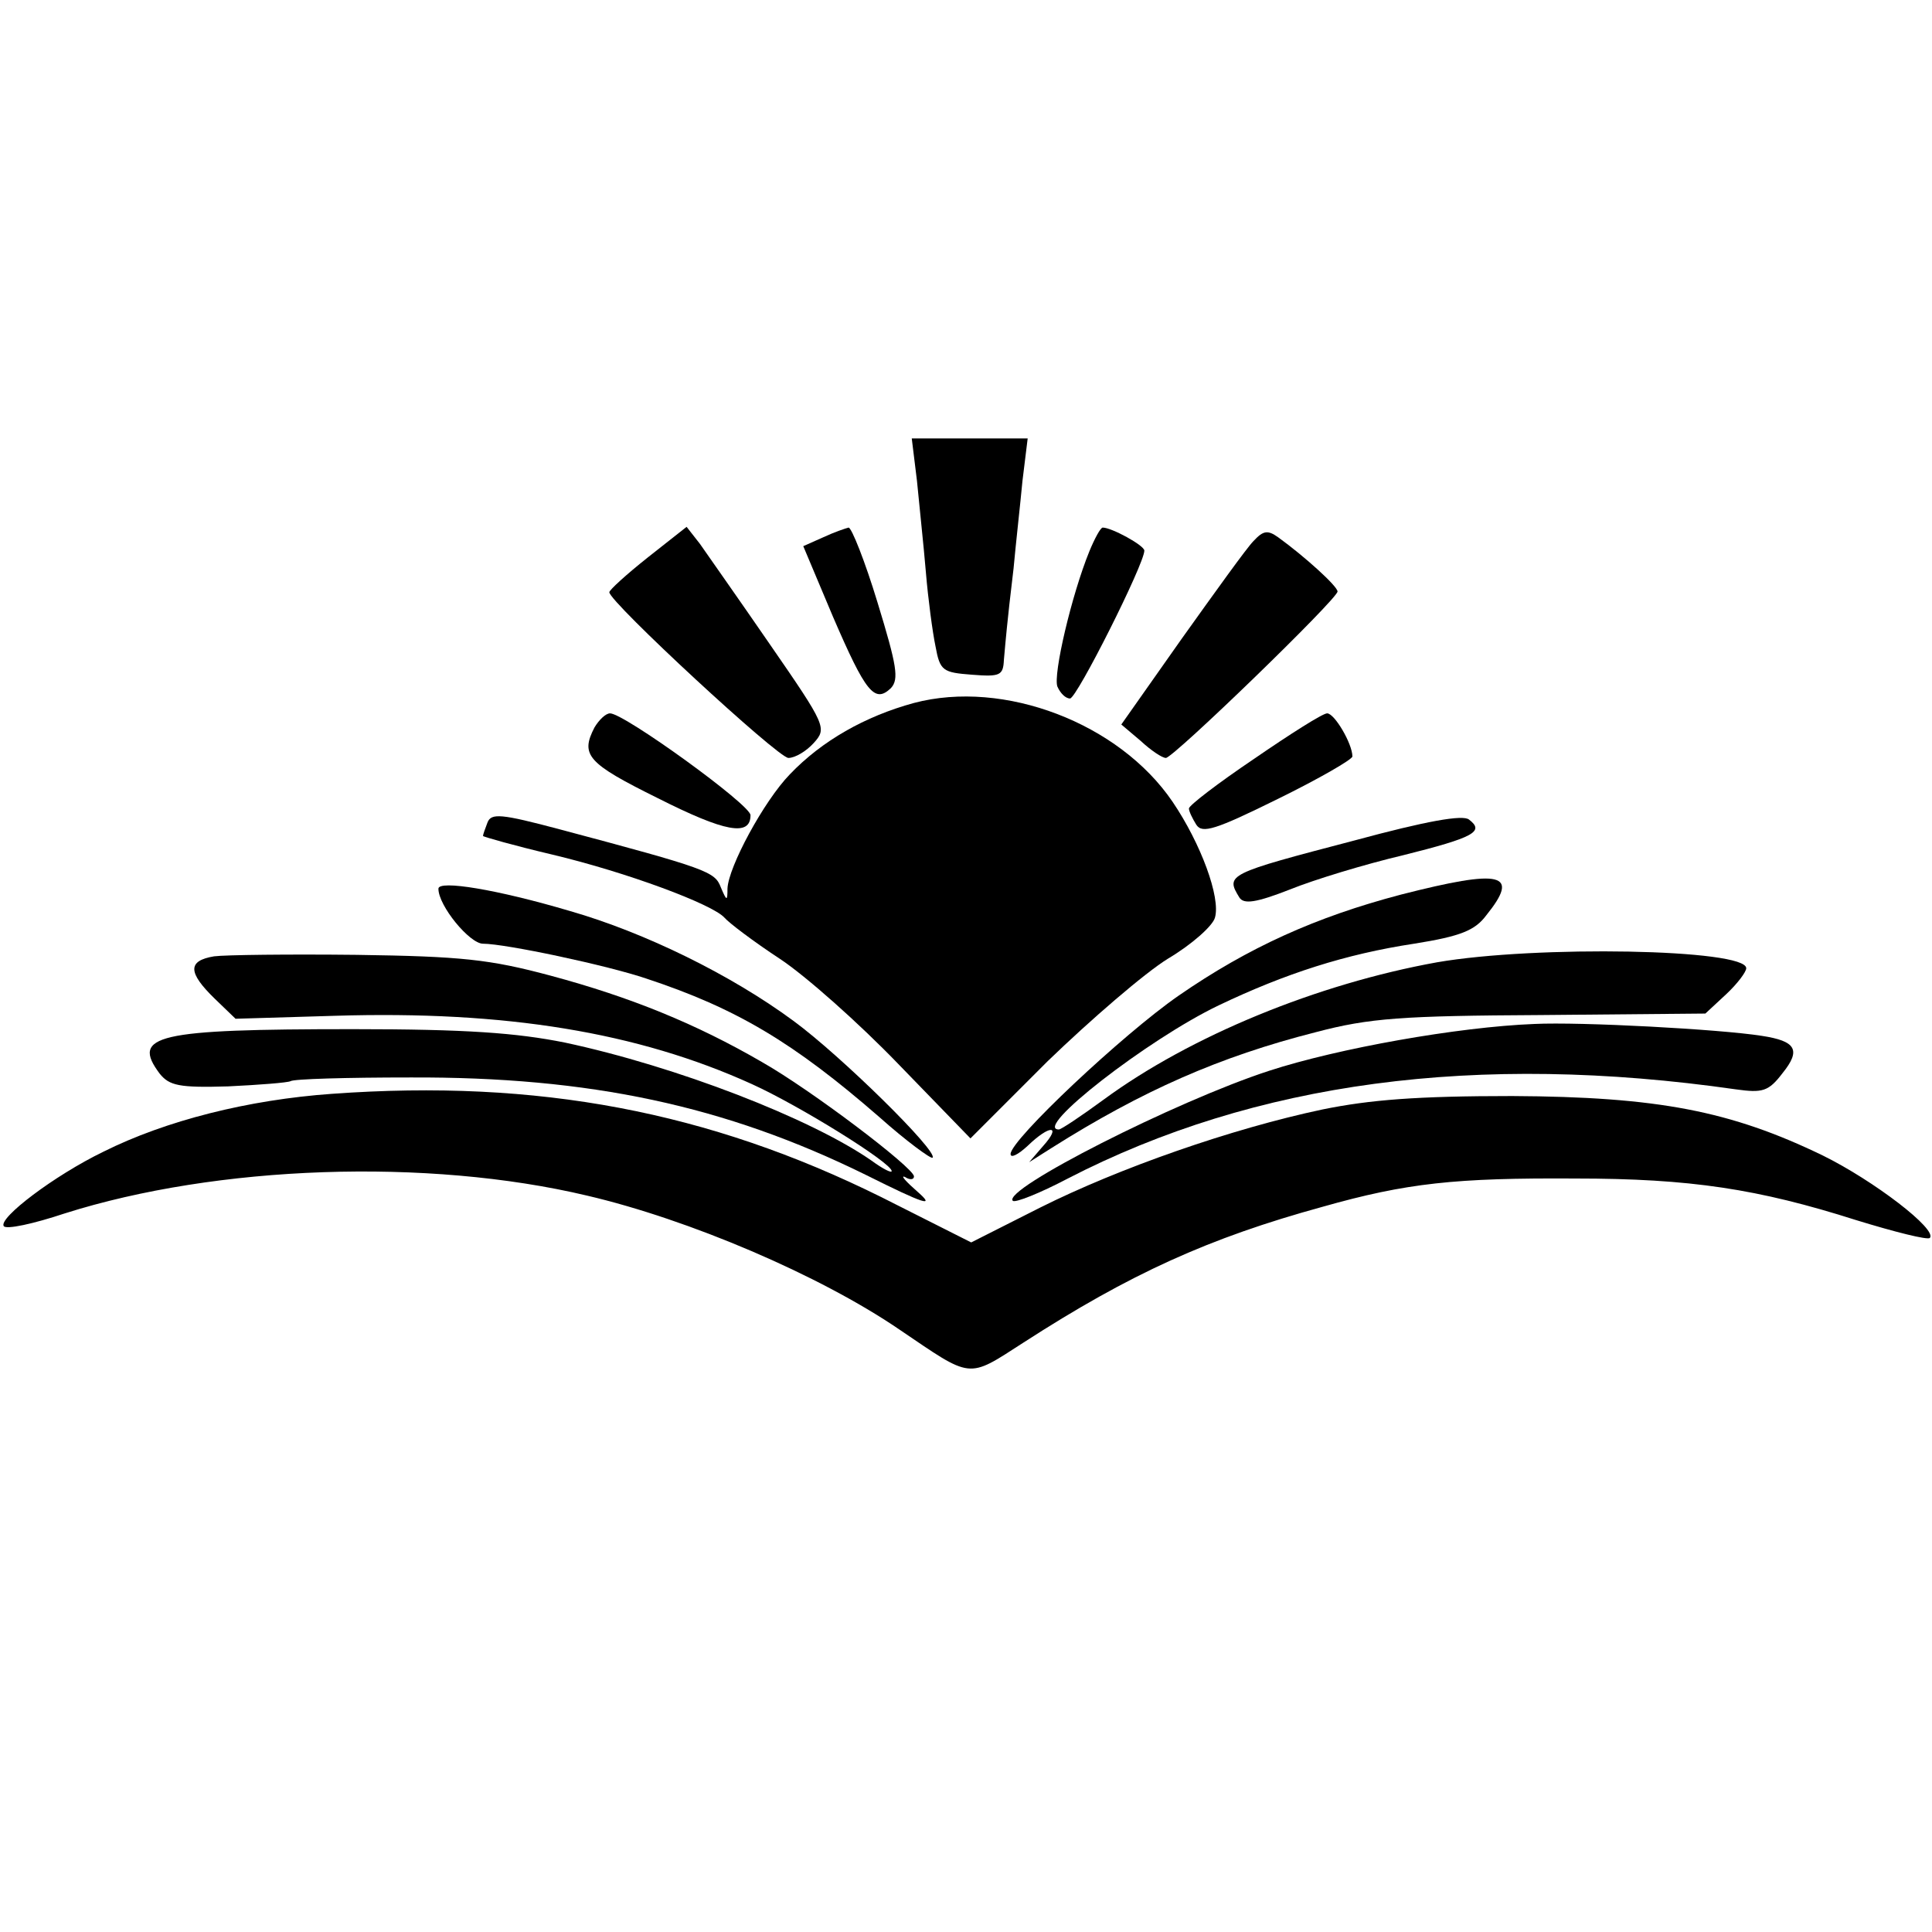 <?xml version="1.0" standalone="no"?>
<!DOCTYPE svg PUBLIC "-//W3C//DTD SVG 20010904//EN"
 "http://www.w3.org/TR/2001/REC-SVG-20010904/DTD/svg10.dtd">
<svg version="1.0" xmlns="http://www.w3.org/2000/svg"
 width="260pt" height="260pt" viewBox="0 0 260 260"
 preserveAspectRatio="xMidYMid meet">
<g transform="translate(0,260) scale(0.1,-0.1)"
fill="#000000" stroke="none">
<path d="M1234 1953 c3 -32 9 -87 12 -123 3 -36 9 -81 13 -100 6 -33 10 -35
49 -38 38 -3 42 -1 43 20 1 13 3 32 4 43 1 11 5 47 9 80 3 33 9 86 12 118 l7
57 -78 0 -78 0 7 -57z"/>
<path d="M872 1850 c-29 -23 -52 -44 -52 -47 0 -13 227 -223 241 -223 9 0 24
9 34 20 18 20 17 23 -59 133 -42 61 -85 122 -94 135 l-18 23 -52 -41z"/>
<path d="M1108 1877 l-27 -12 40 -95 c44 -102 56 -117 78 -96 11 12 8 30 -18
115 -17 56 -35 101 -39 101 -4 -1 -19 -6 -34 -13z"/>
<path d="M1466 1858 c-24 -59 -49 -166 -43 -182 4 -9 11 -16 17 -16 9 0 100
181 100 199 0 7 -44 31 -56 31 -3 0 -11 -15 -18 -32z"/>
<path d="M1687 1872 c-9 -9 -52 -69 -97 -132 l-81 -115 26 -22 c14 -13 29 -23
34 -23 10 0 231 214 231 224 0 7 -44 47 -80 73 -14 10 -20 9 -33 -5z"/>
<path d="M1230 1654 c-66 -18 -124 -51 -167 -96 -35 -36 -83 -125 -84 -154 0
-17 -1 -17 -9 2 -8 21 -18 25 -217 78 -79 21 -92 22 -97 9 -3 -8 -6 -16 -6
-18 0 -1 42 -13 93 -25 101 -24 216 -67 232 -85 6 -7 39 -32 74 -55 35 -23
107 -87 160 -142 l97 -100 104 104 c58 56 131 119 162 138 32 19 60 44 63 55
8 27 -19 100 -57 156 -72 106 -227 165 -348 133z"/>
<path d="M800 1621 c-19 -37 -10 -48 85 -95 91 -46 125 -52 125 -23 0 14 -170
137 -189 137 -6 0 -15 -9 -21 -19z"/>
<path d="M1688 1579 c-49 -33 -88 -63 -88 -67 0 -4 5 -14 10 -22 8 -12 25 -7
110 35 55 27 100 53 100 57 0 17 -24 58 -34 58 -6 0 -50 -28 -98 -61z"/>
<path d="M1823 1469 c-172 -45 -174 -46 -155 -77 6 -9 22 -7 68 11 32 13 101
34 152 46 96 24 110 32 89 48 -8 7 -58 -2 -154 -28z"/>
<path d="M1885 1396 c-114 -30 -205 -71 -299 -136 -75 -52 -226 -194 -226
-213 0 -6 10 -1 23 11 30 29 46 28 21 0 l-19 -22 30 19 c122 77 226 123 356
156 72 19 116 22 304 23 l220 2 28 26 c15 14 27 30 27 35 0 26 -283 31 -416 8
-161 -29 -332 -99 -449 -185 -30 -22 -57 -40 -60 -40 -36 0 119 121 215 167
90 43 171 69 263 83 63 10 82 18 97 38 46 57 22 63 -115 28z"/>
<path d="M590 1404 c0 -23 42 -74 60 -74 30 0 167 -29 220 -47 121 -40 198
-86 313 -186 37 -33 70 -57 72 -55 8 8 -123 137 -187 184 -84 62 -200 119
-301 148 -98 29 -177 42 -177 30z"/>
<path d="M288 1313 c-36 -6 -35 -22 1 -57 l28 -27 134 4 c229 7 407 -22 561
-92 64 -29 188 -106 188 -117 0 -3 -12 3 -27 14 -82 57 -263 127 -413 159 -65
13 -132 18 -285 18 -265 0 -299 -8 -260 -60 13 -16 26 -19 92 -17 42 2 80 5
84 7 4 3 76 5 161 5 242 1 424 -38 613 -131 80 -40 94 -44 70 -23 -16 14 -24
23 -17 20 6 -4 12 -4 12 1 -1 12 -138 116 -205 154 -88 51 -176 87 -284 116
-82 22 -120 26 -261 28 -91 1 -177 0 -192 -2z"/>
<path d="M2065 1222 c-103 -4 -265 -33 -357 -63 -126 -41 -360 -160 -345 -175
3 -3 36 10 74 30 252 130 550 170 899 120 36 -5 44 -3 63 22 25 31 18 43 -28
50 -57 9 -244 19 -306 16z"/>
<path d="M447 1128 c-113 -8 -224 -36 -308 -78 -66 -32 -141 -89 -134 -100 3
-5 40 3 82 17 205 65 488 75 703 24 137 -32 313 -107 420 -180 99 -67 91 -67
167 -18 144 93 250 141 403 183 113 32 179 39 340 38 155 0 246 -14 378 -56
52 -16 96 -27 99 -24 11 11 -75 77 -144 111 -124 60 -222 79 -418 80 -128 0
-191 -5 -255 -18 -123 -26 -274 -79 -380 -132 l-93 -47 -121 61 c-232 115
-462 159 -739 139z"/>
</g>
</svg>
